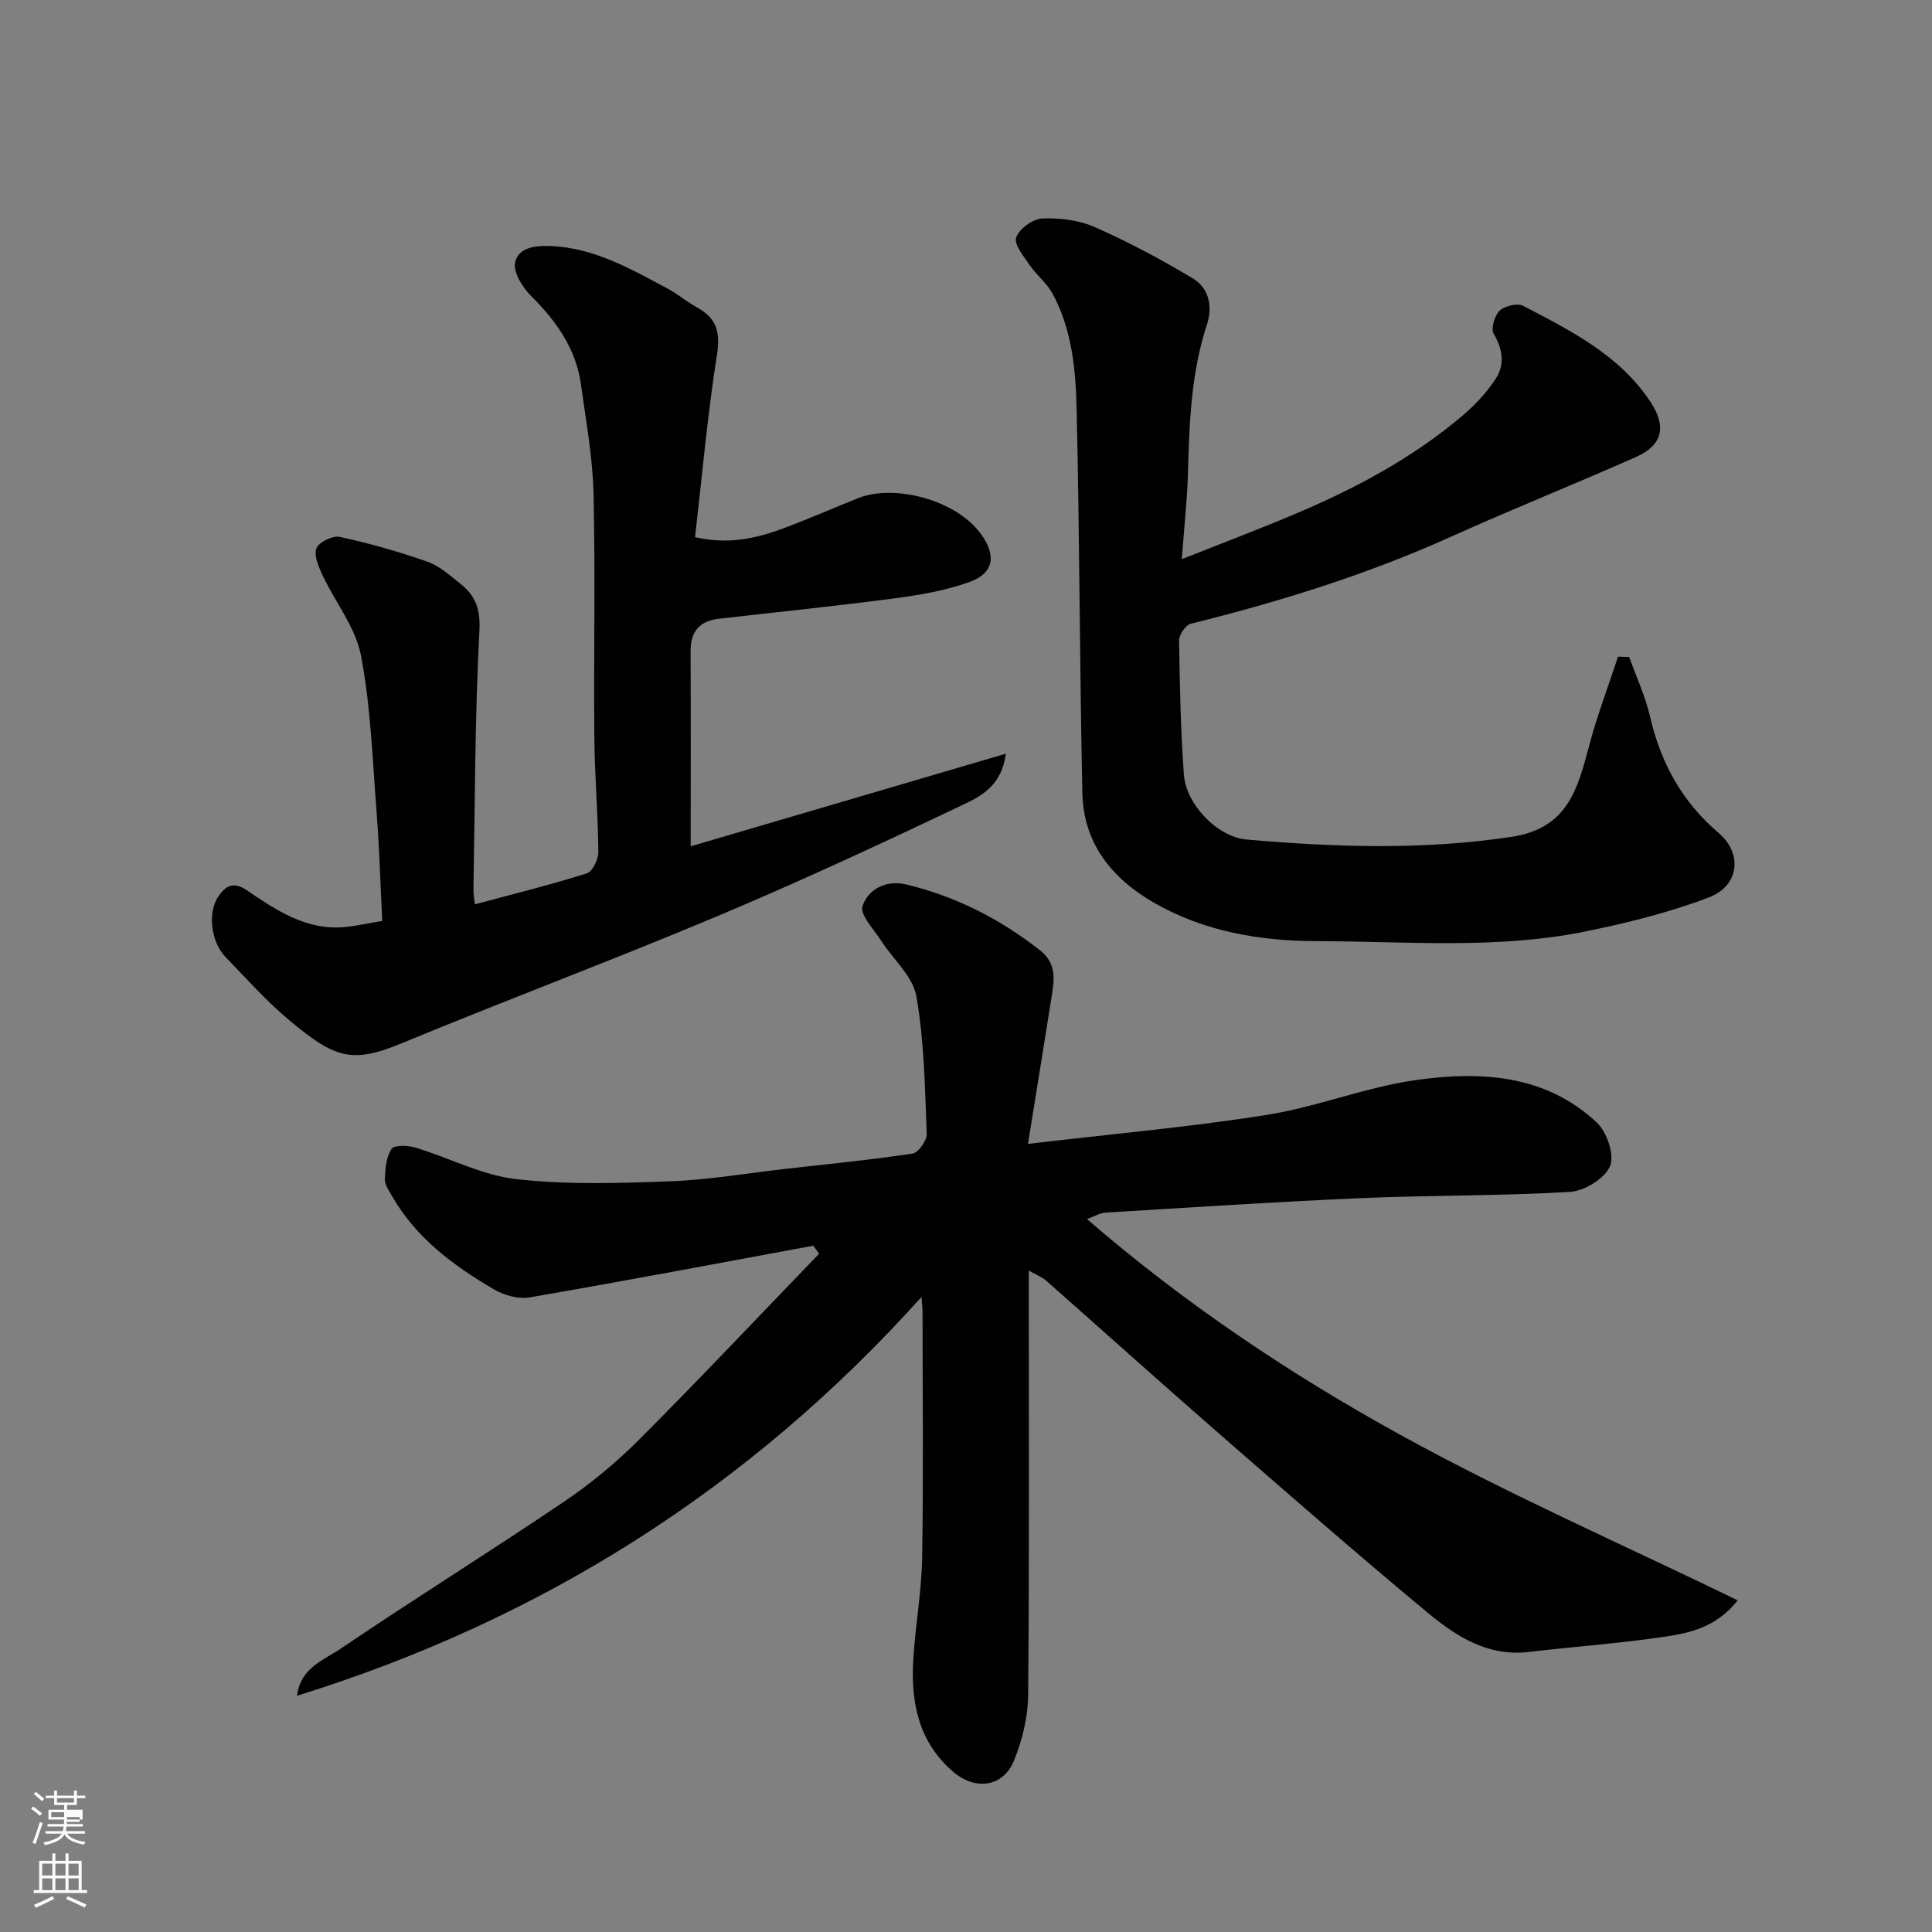 <svg enable-background="new 0 0 400 400" viewBox="0 0 400 400" xmlns="http://www.w3.org/2000/svg"><rect x="0" y="0" width="400" height="400" fill="#808080" stroke="none"/><path d="m6.44 374.46.42-.45c.65.47 1.27.95 1.85 1.44l-.45.49c-.65-.56-1.25-1.06-1.82-1.48m.93 7.33-.63-.26c.55-1.36 1.05-2.8 1.52-4.33.19.1.38.19.59.27-.46 1.29-.95 2.73-1.48 4.32m-.38-10.38.44-.42c.43.34 1.01.82 1.74 1.44l-.49.49c-.53-.51-1.09-1.01-1.69-1.51m2.5.35h1.72v-1.04h.59v1.04h3.52v-1.04h.59v1.04h1.75v.53h-1.75v1.42h-2.03v.97h3.22v2.03h-3.24c0 .35-.01.66-.03.93h3.32v.53h-3.37c-.03.27-.08.58-.15.94h3.96v.53h-3.71c.67.92 1.93 1.48 3.79 1.68-.13.24-.23.44-.29.59-2.13-.38-3.48-1.08-4.04-2.12-.43.97-1.77 1.72-4.03 2.23-.09-.19-.2-.37-.33-.55 2.1-.42 3.37-1.03 3.81-1.83h-3.36v-.53h3.58c.08-.29.13-.61.16-.94h-3.33v-.53h3.39c.02-.27.04-.58.04-.93h-3.23v-2.03h3.25v-.97h-2.07v-1.42h-1.73zm1.12 3.44v1h2.65c.01-.3.02-.44.01-.4v-.25-.35zm1.19-2h3.52v-.91h-3.52zm4.71 3h-2.63v.59c0 .15-.01.28-.01.4h2.64v-1.99z" fill="#fbfcfa"/><path d="m13.56 383.74h.63v1.52h2.72v6.07h1.13v.6h-11.06v-.6h1.13v-6.07h2.73v-1.52h.63v1.52h2.1v-1.52zm-2.69 8.83.38.56c-1.24.63-2.53 1.25-3.85 1.85-.1-.21-.21-.42-.34-.63 1.36-.55 2.63-1.15 3.81-1.78m-2.13-4.27h2.1v-2.45h-2.1zm0 3.04h2.1v-2.46h-2.1zm2.72-3.04h2.1v-2.45h-2.1zm0 3.04h2.1v-2.46h-2.1zm6.07 3.6c-1.41-.71-2.7-1.3-3.86-1.78l.35-.56c1.45.62 2.75 1.19 3.88 1.72zm-1.25-9.09h-2.1v2.45h2.1zm-2.09 5.49h2.1v-2.46h-2.1z" fill="#fbfcfa"/><g fill="#010101"><path d="m213 263.06c0 29.8.13 58.8-.13 87.78-.04 4.59-1.19 9.43-2.94 13.69-2.26 5.48-7.99 6.23-12.56 2.32-7.18-6.14-8.82-14.37-8.29-23.21.42-7.05 1.72-14.06 1.84-21.11.28-16.99.09-33.99.08-50.99 0-.61-.08-1.22-.22-3.01-35.95 39.98-79.05 66.94-129.28 82.56.68-5.76 5.47-7.35 9-9.73 15.26-10.32 30.9-20.07 46.17-30.38 5.55-3.75 10.82-8.09 15.55-12.82 12.65-12.67 24.93-25.7 37.36-38.58-.4-.56-.8-1.11-1.19-1.67-19.57 3.61-39.12 7.32-58.73 10.7-2.32.4-5.28-.42-7.38-1.65-8.4-4.91-16.15-10.66-21.13-19.35-.63-1.11-1.52-2.35-1.47-3.5.08-2.14.27-4.58 1.39-6.24.57-.85 3.4-.74 4.96-.27 6.98 2.11 13.73 5.71 20.83 6.52 10.48 1.2 21.19.85 31.78.46 8.01-.29 15.97-1.67 23.95-2.57 8.79-1 17.61-1.86 26.35-3.18 1.2-.18 2.98-2.7 2.93-4.08-.38-9.53-.51-19.16-2.15-28.51-.73-4.14-4.85-7.65-7.32-11.52-1.49-2.33-4.39-5.31-3.83-7.09 1.13-3.53 4.91-5.48 8.91-4.54 10.3 2.43 19.54 7.14 27.88 13.69 3.56 2.8 2.88 6.34 2.31 9.94-1.55 9.82-3.15 19.63-4.84 30.11 17.51-2.07 33.58-3.49 49.48-6.01 10.4-1.65 20.44-5.74 30.85-7.21 13.36-1.88 26.82-1.17 37.46 8.82 2.08 1.96 3.7 6.75 2.72 9.02-1.11 2.56-5.3 5.14-8.3 5.32-14.39.85-28.85.67-43.26 1.29-17.64.76-35.27 1.93-52.9 3-1.17.07-2.3.79-3.83 1.34 20.2 17.47 41.94 32.03 64.77 44.61 22.59 12.45 46.31 22.83 69.95 34.32-4.31 5.47-9.68 6.72-14.89 7.5-9.4 1.42-18.91 2.07-28.36 3.19-8.46 1.01-15.02-3.22-20.93-8.12-14.68-12.19-29.05-24.76-43.44-37.3-11.93-10.4-23.69-20.99-35.56-31.46-.82-.72-1.91-1.13-3.59-2.08z"/><path d="m98.32 187.23c7.88-2.12 15.59-4.02 23.15-6.4 1.19-.37 2.42-2.91 2.41-4.44-.07-7.93-.76-15.86-.83-23.79-.15-16.82.22-33.65-.17-50.47-.17-7.49-1.57-14.96-2.58-22.42-1.01-7.5-5.13-13.24-10.38-18.48-1.76-1.75-3.71-4.89-3.27-6.9.67-3.1 4.15-3.53 7.39-3.39 9.01.38 16.52 4.73 24.14 8.79 2.15 1.15 4.05 2.78 6.18 3.95 4.03 2.22 4.81 5.11 4.08 9.78-1.96 12.46-3.07 25.05-4.54 37.76 8.52 1.93 15.07-.51 21.58-3.1 4.09-1.62 8.13-3.36 12.21-4.99 7.26-2.91 20.02.17 25.32 7.32 3.29 4.43 2.89 8.21-2.37 10.08-4.99 1.78-10.37 2.68-15.66 3.38-12.02 1.59-24.09 2.81-36.14 4.19-3.97.46-5.88 2.63-5.86 6.7.06 13.15.02 26.31.02 40.42 21.78-6.4 43.12-12.67 65.24-19.17-.89 6.95-5.53 8.98-9.3 10.77-16.75 7.98-33.6 15.8-50.7 22.98-21.6 9.07-43.55 17.29-65.2 26.25-10.36 4.29-13.86 2.93-23.21-4.87-4.71-3.93-8.82-8.6-13.12-13.02-3.05-3.14-3.84-9.36-1.38-12.74 1.3-1.79 2.81-3.08 5.7-1.14 6.06 4.08 12.28 8.37 20.22 7.67 2.43-.22 4.82-.77 7.89-1.28-.38-7.56-.6-15.12-1.18-22.65-.84-10.79-1.2-21.7-3.22-32.29-1.1-5.78-5.28-10.96-7.89-16.49-.84-1.78-1.9-4.14-1.35-5.68.46-1.28 3.37-2.73 4.83-2.41 6.15 1.34 12.24 3.06 18.18 5.15 2.52.89 4.71 2.88 6.87 4.61 3.04 2.43 4.11 5.14 3.88 9.6-.94 17.89-.92 35.84-1.24 53.76-.02.84.16 1.65.3 2.96z"/><path d="m244.68 115.77c8.58-3.41 16.01-6.21 23.32-9.3 12.53-5.29 24.49-11.63 34.9-20.51 2.58-2.2 4.99-4.78 6.81-7.61 1.88-2.92 1.41-6.08-.46-9.26-.62-1.06.19-3.78 1.25-4.78s3.68-1.61 4.88-.98c9.86 5.16 19.92 10.16 26.34 19.89 3.36 5.09 2.52 8.94-2.99 11.39-12.65 5.62-25.52 10.74-38.13 16.43-17.43 7.86-35.55 13.52-54.07 18.1-1.06.26-2.42 2.28-2.41 3.46.13 9.27.33 18.55.99 27.79.42 5.96 6.76 12.88 13.03 13.43 18.27 1.59 36.51 2.21 54.85-.57 11.71-1.77 13.69-10.11 16.08-19.06 1.65-6.17 3.93-12.16 5.93-18.24.77.03 1.54.05 2.31.08 1.47 4.1 3.34 8.11 4.31 12.32 2.22 9.58 6.6 17.62 14.19 24.09 5.05 4.3 4.27 10.98-2.01 13.36-8.28 3.15-17.01 5.32-25.72 7.08-18.36 3.71-37.02 2-55.55 1.97-11.64-.02-23.16-1.97-33.52-7.9-8.79-5.03-14.7-12.33-14.92-22.77-.56-26.42-.57-52.85-1.18-79.26-.19-8.28-.93-16.71-5.05-24.23-1.15-2.1-3.2-3.68-4.58-5.68-1.26-1.84-3.38-4.33-2.9-5.81.59-1.8 3.46-3.89 5.42-3.97 3.64-.16 7.64.36 10.94 1.82 6.95 3.07 13.7 6.68 20.22 10.59 3.34 2 4.16 5.81 2.93 9.53-3.28 9.97-3.65 20.27-3.93 30.62-.15 5.59-.78 11.15-1.28 17.98z"/></g></svg>
